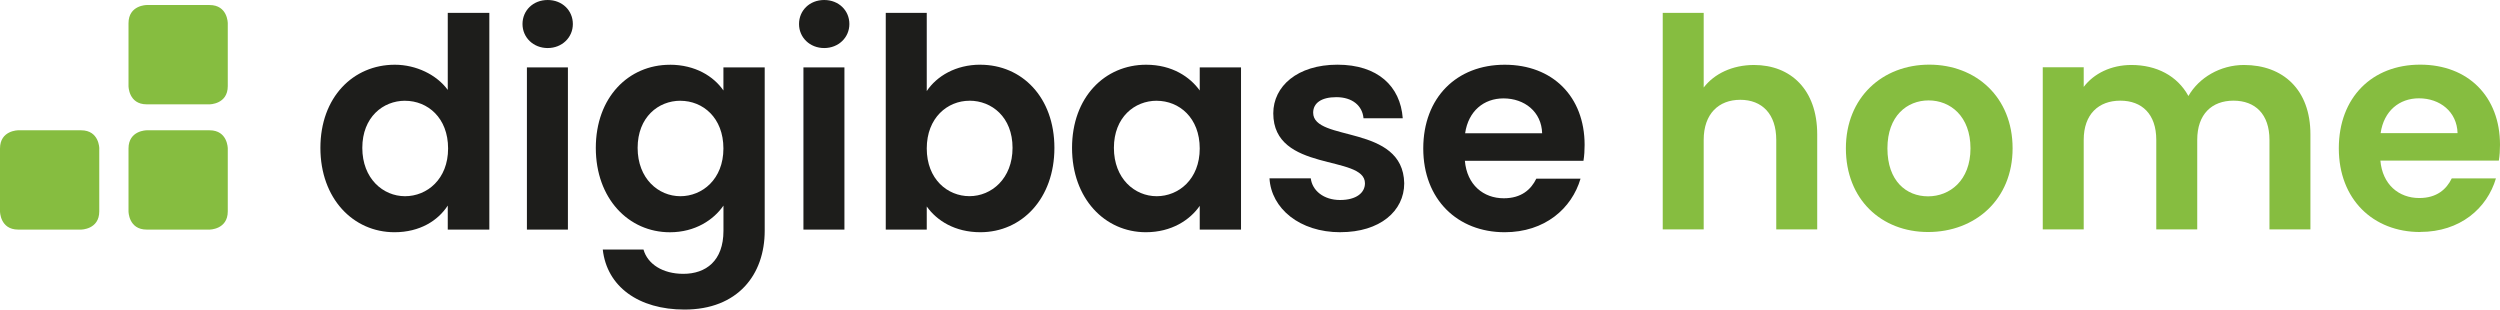<?xml version="1.0" encoding="UTF-8"?>
<svg id="Ebene_2" xmlns="http://www.w3.org/2000/svg" viewBox="0 0 606.74 75.12">
  <defs>
    <style>
      .cls-1 {
        fill: #1d1d1b;
      }

      .cls-2 {
        fill: #86bd40;
      }
    </style>
  </defs>
  <g id="Ebene_1-2" data-name="Ebene_1">
    <g>
      <g>
        <g>
          <path class="cls-1" d="M95.81,15.71c5.19,0,10.16,2.42,12.86,6.11V3.13h10.09v52.59h-10.09v-5.83c-2.35,3.63-6.75,6.47-12.93,6.47-10.02,0-17.98-8.17-17.98-20.47s7.96-20.18,18.05-20.18ZM98.3,24.45c-5.33,0-10.37,3.98-10.37,11.44s5.05,11.73,10.37,11.73,10.45-4.12,10.45-11.58-4.97-11.58-10.45-11.58Z"/>
          <path class="cls-1" d="M126.81,5.83c0-3.27,2.56-5.83,6.11-5.83s6.11,2.56,6.11,5.83-2.63,5.83-6.11,5.83-6.11-2.56-6.11-5.83ZM127.88,16.35h9.95v39.37h-9.95V16.35Z"/>
          <path class="cls-1" d="M162.57,15.71c6.18,0,10.66,2.84,13,6.25v-5.61h10.02v39.66c0,10.66-6.54,19.12-19.47,19.12-11.09,0-18.83-5.54-19.83-14.57h9.88c1,3.55,4.69,5.9,9.67,5.9,5.47,0,9.74-3.13,9.74-10.45v-6.11c-2.34,3.41-6.82,6.47-13,6.47-10.02,0-17.98-8.17-17.98-20.47s7.96-20.18,17.98-20.18ZM165.12,24.45c-5.33,0-10.37,3.98-10.37,11.44s5.05,11.73,10.37,11.73,10.45-4.12,10.45-11.58-4.97-11.58-10.45-11.58Z"/>
          <path class="cls-1" d="M193.92,5.83c0-3.27,2.56-5.83,6.11-5.83s6.11,2.56,6.11,5.83-2.63,5.83-6.11,5.83-6.11-2.56-6.11-5.83ZM194.99,16.35h9.95v39.37h-9.95V16.35Z"/>
          <path class="cls-1" d="M237.92,15.71c10.09,0,17.98,7.89,17.98,20.18s-7.89,20.47-17.98,20.47c-6.18,0-10.59-2.84-13-6.25v5.61h-9.95V3.13h9.95v18.97c2.42-3.62,7.03-6.4,13-6.4ZM235.29,24.45c-5.33,0-10.37,4.12-10.37,11.58s5.04,11.58,10.37,11.58,10.45-4.26,10.45-11.73-5.05-11.44-10.45-11.44Z"/>
          <path class="cls-1" d="M278.16,15.71c6.33,0,10.66,2.98,13.01,6.25v-5.61h10.02v39.37h-10.02v-5.76c-2.35,3.41-6.82,6.4-13.08,6.4-9.95,0-17.91-8.17-17.91-20.47s7.96-20.18,17.98-20.18ZM280.72,24.45c-5.33,0-10.38,3.98-10.38,11.44s5.05,11.73,10.38,11.73,10.45-4.12,10.45-11.58-4.98-11.58-10.45-11.58Z"/>
          <path class="cls-1" d="M325.3,56.36c-9.88,0-16.77-5.76-17.2-13.08h10.02c.36,2.98,3.13,5.26,7.11,5.26s6.04-1.78,6.04-4.05c0-7.04-22.25-2.56-22.25-16.99,0-6.54,5.83-11.8,15.57-11.8s15.28,5.19,15.85,13h-9.52c-.28-3.05-2.7-5.12-6.61-5.12-3.7,0-5.61,1.49-5.61,3.77,0,7.18,21.82,2.7,22.1,17.13,0,6.75-5.9,11.87-15.49,11.87Z"/>
          <path class="cls-1" d="M365.18,56.36c-11.44,0-19.76-7.96-19.76-20.32s8.1-20.33,19.76-20.33,19.4,7.75,19.4,19.47c0,1.28-.07,2.56-.28,3.84h-28.78c.5,5.83,4.48,9.1,9.45,9.1,4.26,0,6.61-2.13,7.89-4.76h10.73c-2.13,7.25-8.67,13-18.41,13ZM355.58,32.34h18.69c-.14-5.19-4.26-8.46-9.38-8.46-4.76,0-8.53,3.06-9.31,8.46Z"/>
        </g>
        <path class="cls-2" d="M24.1,36.04s0-4.42-4.42-4.42H4.41S0,31.62,0,36.04v15.26s0,4.42,4.41,4.42h15.26s4.42,0,4.42-4.42v-15.26Z"/>
        <path class="cls-2" d="M55.28,36.04s0-4.42-4.42-4.42h-15.26s-4.41,0-4.41,4.42v15.26s0,4.42,4.41,4.42h15.26s4.42,0,4.42-4.42v-15.26Z"/>
        <path class="cls-2" d="M55.28,5.64s0-4.42-4.42-4.42h-15.26s-4.41,0-4.41,4.42v15.26s0,4.42,4.41,4.42h15.26s4.42,0,4.42-4.42V5.64Z"/>
      </g>
      <g>
        <path class="cls-2" d="M403.54,3.13h9.94v18.11c2.56-3.34,6.96-5.47,12.21-5.47,8.88,0,15.34,5.96,15.34,16.83v23.08h-9.94v-21.73c0-6.32-3.48-9.73-8.73-9.73s-8.88,3.41-8.88,9.73v21.73h-9.94V3.13Z"/>
        <path class="cls-2" d="M467.94,56.31c-11.36,0-19.95-7.95-19.95-20.31s8.88-20.31,20.23-20.31,20.23,7.88,20.23,20.31-9.09,20.31-20.52,20.31ZM467.94,47.65c5.25,0,10.29-3.83,10.29-11.64s-4.9-11.64-10.15-11.64-10.01,3.76-10.01,11.64,4.54,11.64,9.87,11.64Z"/>
        <path class="cls-2" d="M550.79,33.94c0-6.25-3.48-9.51-8.73-9.51s-8.8,3.27-8.8,9.51v21.73h-9.94v-21.73c0-6.25-3.48-9.51-8.73-9.51s-8.88,3.27-8.88,9.51v21.73h-9.94V16.33h9.94v4.76c2.48-3.27,6.67-5.32,11.57-5.32,6.11,0,11.15,2.63,13.84,7.53,2.56-4.47,7.74-7.53,13.49-7.53,9.44,0,16.12,5.96,16.12,16.83v23.08h-9.94v-21.73Z"/>
        <path class="cls-2" d="M587.36,56.31c-11.43,0-19.74-7.95-19.74-20.31s8.09-20.31,19.74-20.31,19.38,7.74,19.38,19.45c0,1.28-.07,2.56-.28,3.83h-28.75c.5,5.82,4.47,9.09,9.44,9.09,4.26,0,6.6-2.13,7.88-4.76h10.72c-2.13,7.24-8.66,12.99-18.39,12.99ZM577.77,32.31h18.67c-.14-5.18-4.26-8.45-9.37-8.45-4.76,0-8.52,3.05-9.3,8.45Z"/>
      </g>
    </g>
  </g>
</svg>
